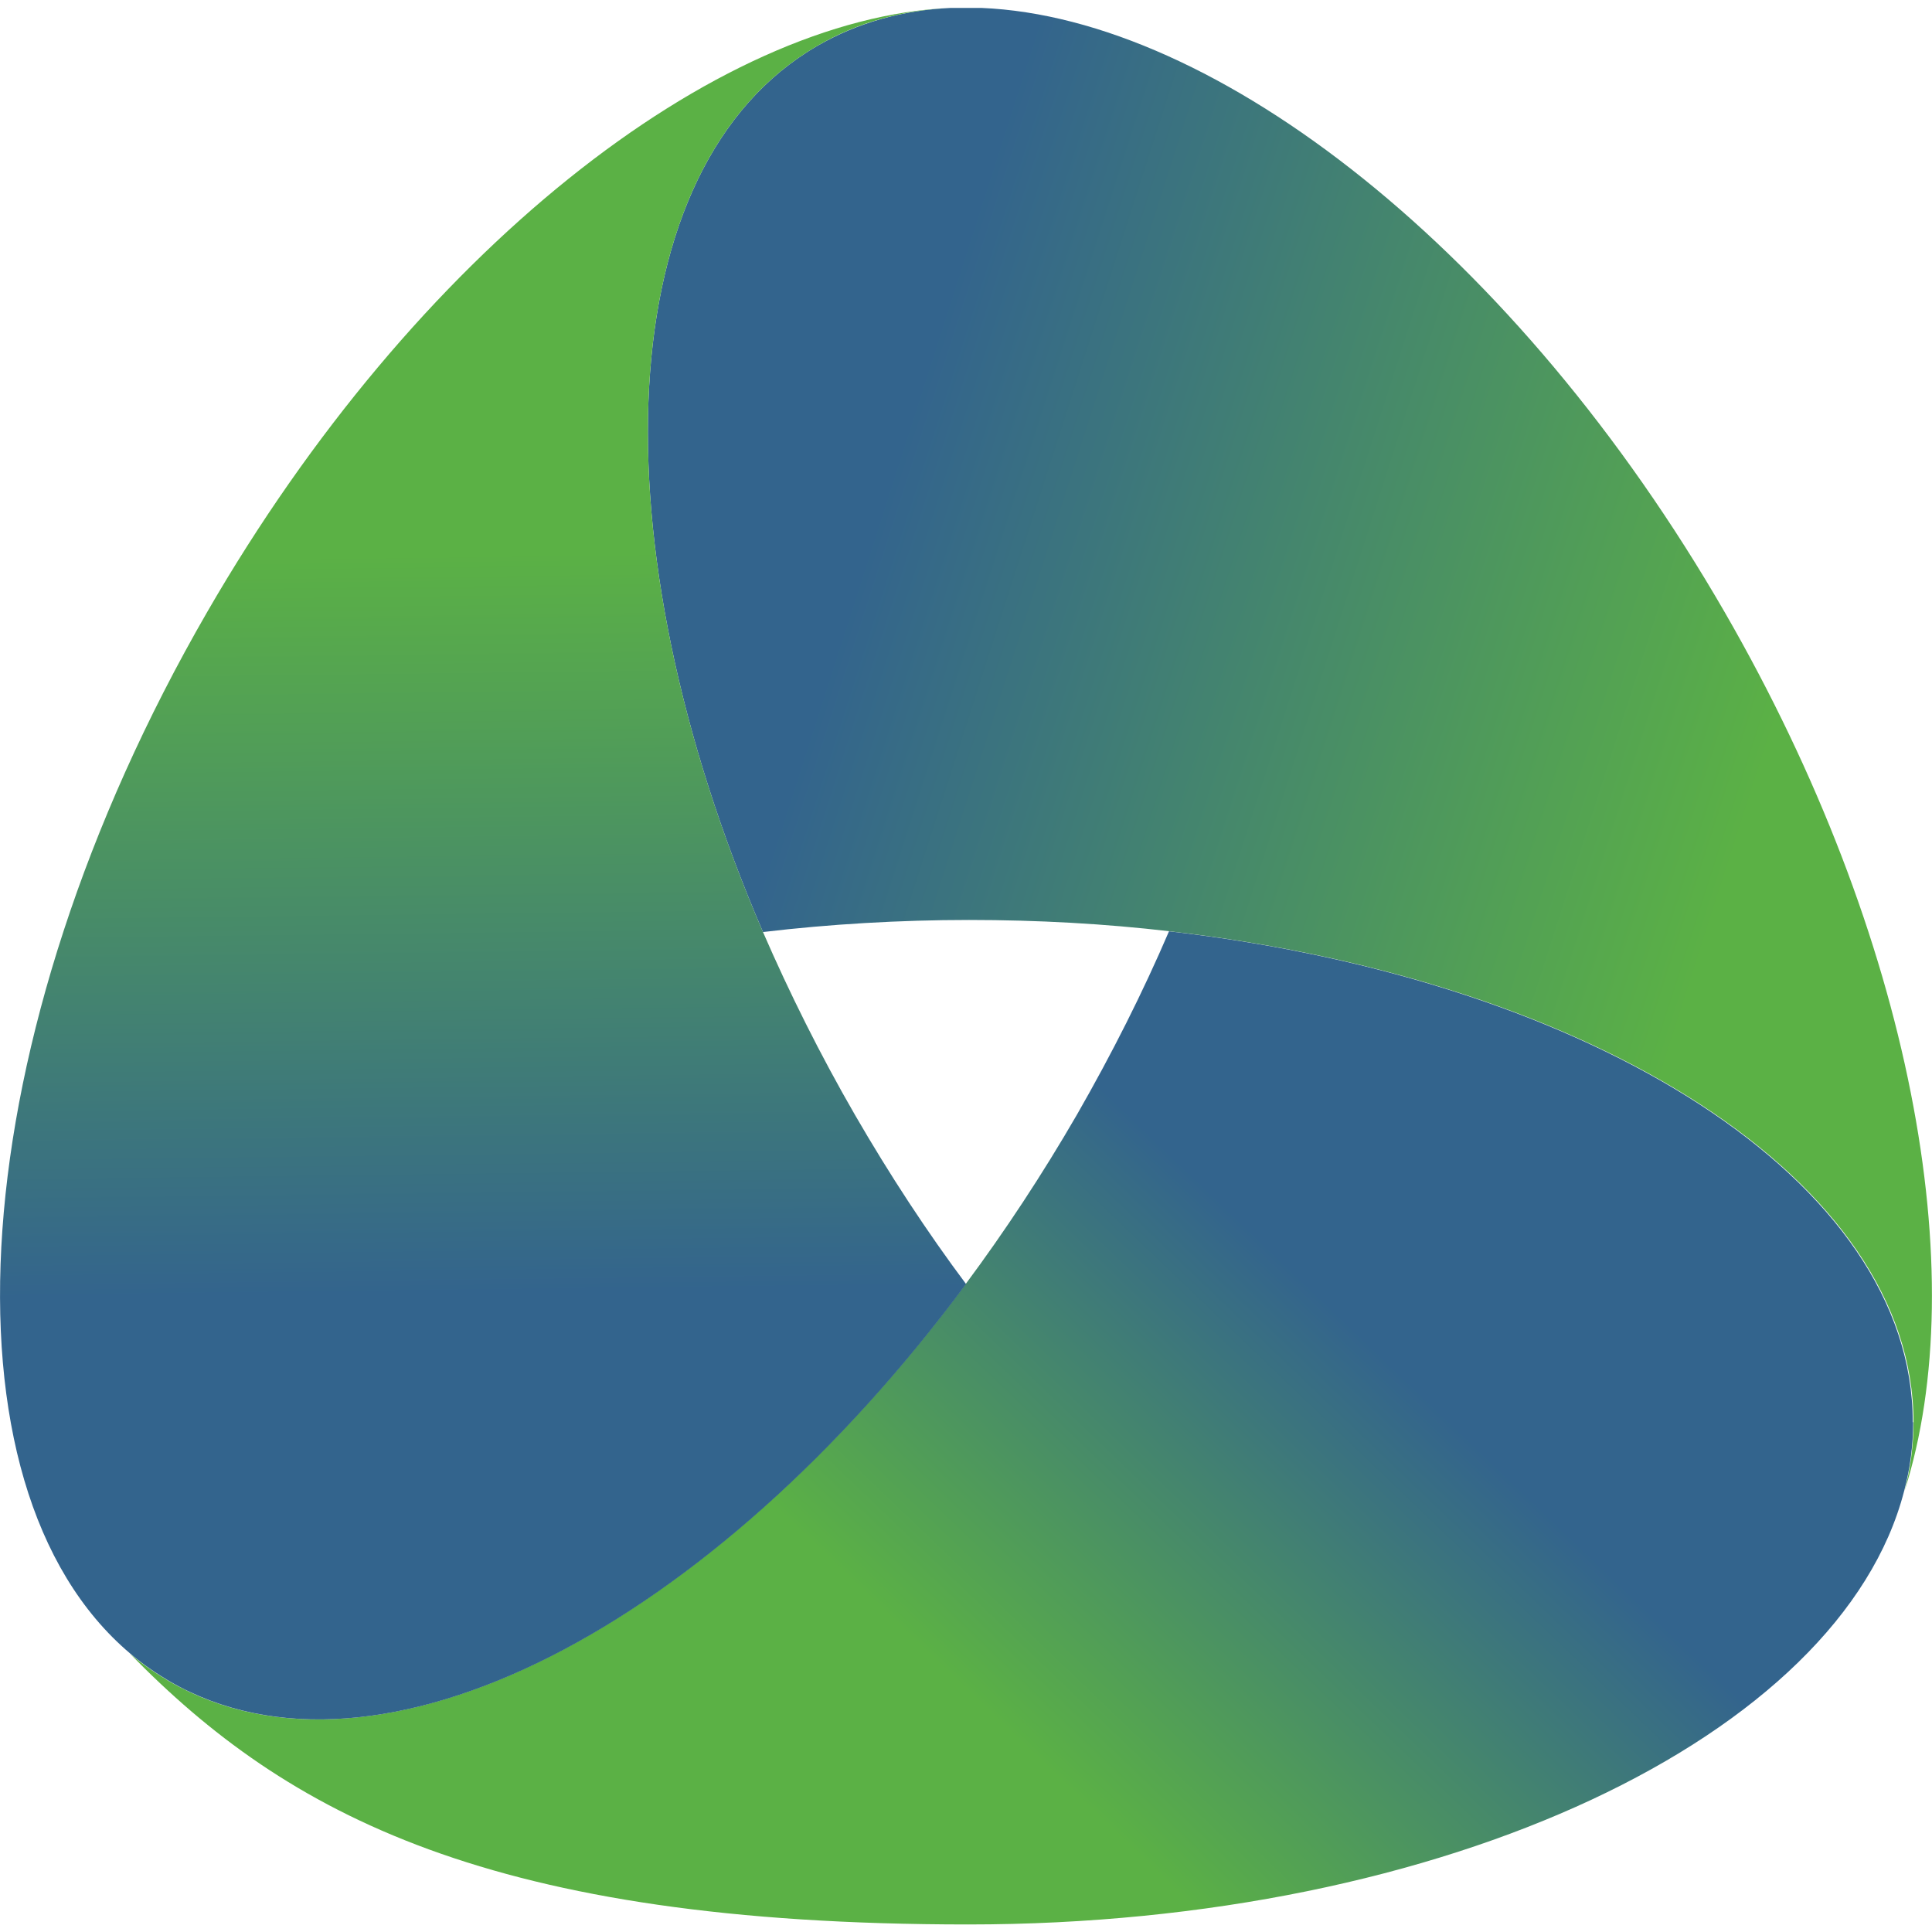 <svg xmlns="http://www.w3.org/2000/svg" xmlns:xlink="http://www.w3.org/1999/xlink" viewBox="0 0 512 512"><defs><style>      .cls-1 {        fill: url(#Naamloos_verloop_21);      }      .cls-2 {        fill: url(#Naamloos_verloop_22);      }      .cls-3 {        fill: url(#Naamloos_verloop_21-2);      }    </style><linearGradient id="Naamloos_verloop_21" data-name="Naamloos verloop 21" x1="218.9" y1="477.8" x2="381.1" y2="308.2" gradientUnits="userSpaceOnUse"><stop offset=".2" stop-color="#5bb145"></stop><stop offset=".8" stop-color="#33648d"></stop></linearGradient><linearGradient id="Naamloos_verloop_21-2" data-name="Naamloos verloop 21" x1="539.3" y1="246.8" x2="151.2" y2="122.3" xlink:href="#Naamloos_verloop_21"></linearGradient><linearGradient id="Naamloos_verloop_22" data-name="Naamloos verloop 22" x1="124.8" y1="80.9" x2="128.8" y2="408.4" gradientUnits="userSpaceOnUse"><stop offset=".2" stop-color="#5bb145"></stop><stop offset=".8" stop-color="#33648d"></stop></linearGradient></defs><g><g id="Laag_1"><g><path class="cls-1" d="M507,376.9c0,6.2-.8,12.3-2.4,18.3-16.8,64.9-121.4,114.8-248,114.8s-180.5-29.1-222.2-71.8c3.3,2.8,6.8,5.2,10.5,7.4,55.2,31.9,143.4-14.4,211-105.3,10.4-14,20.3-29,29.5-44.9,9.3-16.2,17.5-32.5,24.4-48.6,112.7,13,197.1,66.3,197.1,130.1Z"></path><path class="cls-3" d="M504.7,395.2c1.6-6,2.4-12.1,2.4-18.3,0-63.8-84.4-117.1-197.1-130.1-17.1-2-34.9-3-53.2-3s-37,1.1-54.6,3.2c-44.7-103.8-40.6-203.1,14.5-234.9,10.6-6.1,22.5-9.4,35.2-10,.5,0,1,0,1.5,0,.4,0,.9,0,1.3,0,.9,0,1.7,0,2.6,0,.4,0,.9,0,1.3,0,.5,0,1,0,1.5,0,62.3,2.6,141.9,64.7,197,160.2,49.6,86,65.9,175.6,47.6,232.9Z"></path><path class="cls-2" d="M256,340.3c-67.5,90.9-155.8,137.2-211,105.3-3.7-2.2-7.2-4.6-10.5-7.4-52.4-44.3-44.7-163.3,20.4-276C110,66.8,189.6,4.7,251.9,2.1c-12.7.6-24.6,3.8-35.2,10-55.1,31.8-59.2,131.1-14.5,234.9,7,16.1,15.1,32.4,24.4,48.5,9.2,15.9,19.1,31,29.5,44.9Z"></path></g></g></g></svg>